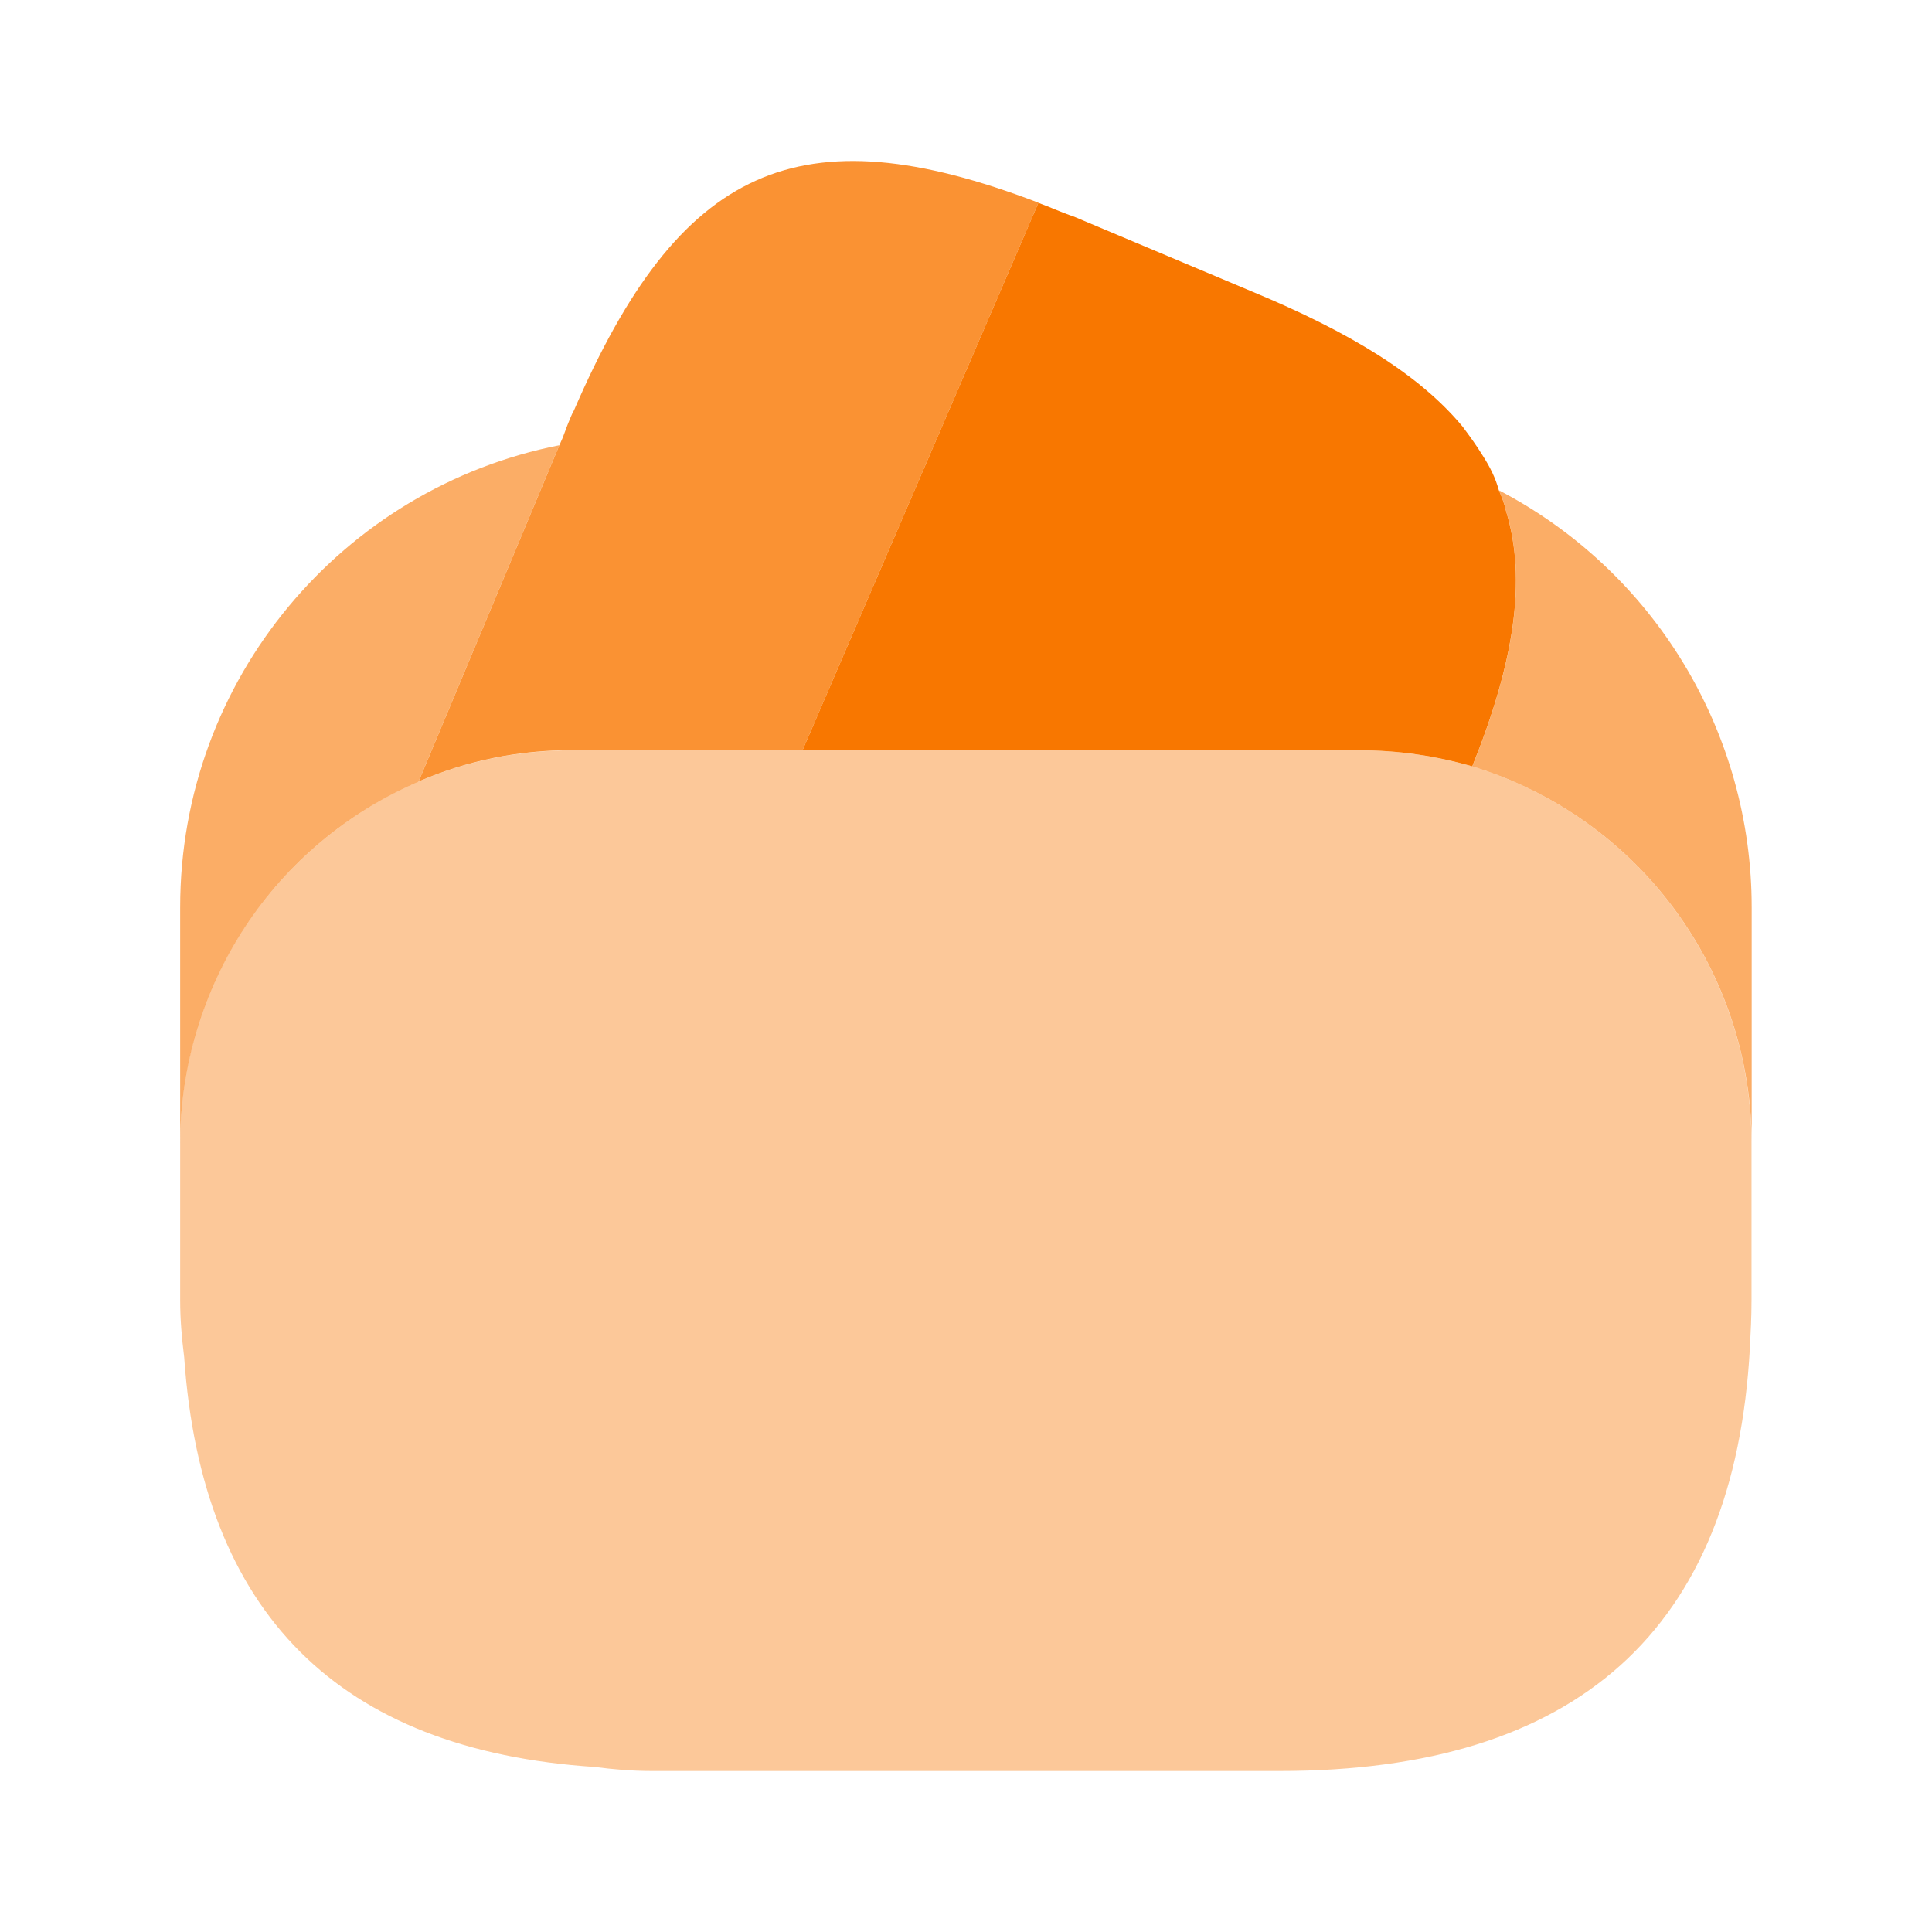 <svg width="48" height="48" viewBox="0 0 48 48" fill="none" xmlns="http://www.w3.org/2000/svg">
<path opacity="0.8" d="M25.8 5.036L25.74 5.176L19.94 18.636H14.24C12.88 18.636 11.6 18.896 10.4 19.416L13.9 11.056L13.98 10.876L14.1 10.556C14.16 10.416 14.2 10.296 14.26 10.196C16.88 4.136 19.84 2.756 25.8 5.036Z" fill="#F87700"/>
<path d="M36.578 19.04C35.678 18.78 34.738 18.64 33.758 18.64H19.938L25.738 5.18L25.798 5.04C26.078 5.14 26.378 5.28 26.678 5.38L31.098 7.24C33.558 8.26 35.278 9.32 36.338 10.6C36.518 10.84 36.678 11.06 36.838 11.32C37.018 11.6 37.158 11.88 37.238 12.18C37.318 12.36 37.378 12.52 37.418 12.7C37.938 14.4 37.618 16.46 36.578 19.04Z" fill="#F87700"/>
<path opacity="0.4" d="M43.516 28.4V32.3C43.516 32.7 43.496 33.1 43.476 33.48C43.096 40.48 39.196 44 31.796 44H16.196C15.696 44 15.236 43.96 14.776 43.9C8.416 43.48 5.016 40.08 4.576 33.72C4.516 33.24 4.476 32.78 4.476 32.3V28.4C4.476 24.38 6.916 20.92 10.396 19.42C11.596 18.9 12.876 18.64 14.236 18.64H33.756C34.736 18.64 35.676 18.78 36.576 19.04C38.582 19.652 40.339 20.891 41.588 22.576C42.837 24.261 43.513 26.302 43.516 28.4Z" fill="#F87700"/>
<path opacity="0.6" d="M13.896 11.062L10.396 19.422C8.64 20.178 7.144 21.431 6.092 23.026C5.04 24.622 4.478 26.491 4.476 28.402V22.543C4.476 16.863 8.516 12.123 13.896 11.062ZM43.52 22.541V28.401C43.517 26.303 42.841 24.262 41.592 22.577C40.343 20.892 38.586 19.653 36.58 19.041C37.62 16.46 37.94 14.4 37.42 12.7C37.38 12.521 37.32 12.361 37.24 12.181C39.134 13.168 40.721 14.656 41.828 16.483C42.935 18.309 43.52 20.404 43.52 22.541Z" fill="#F87700"/>
</svg>
